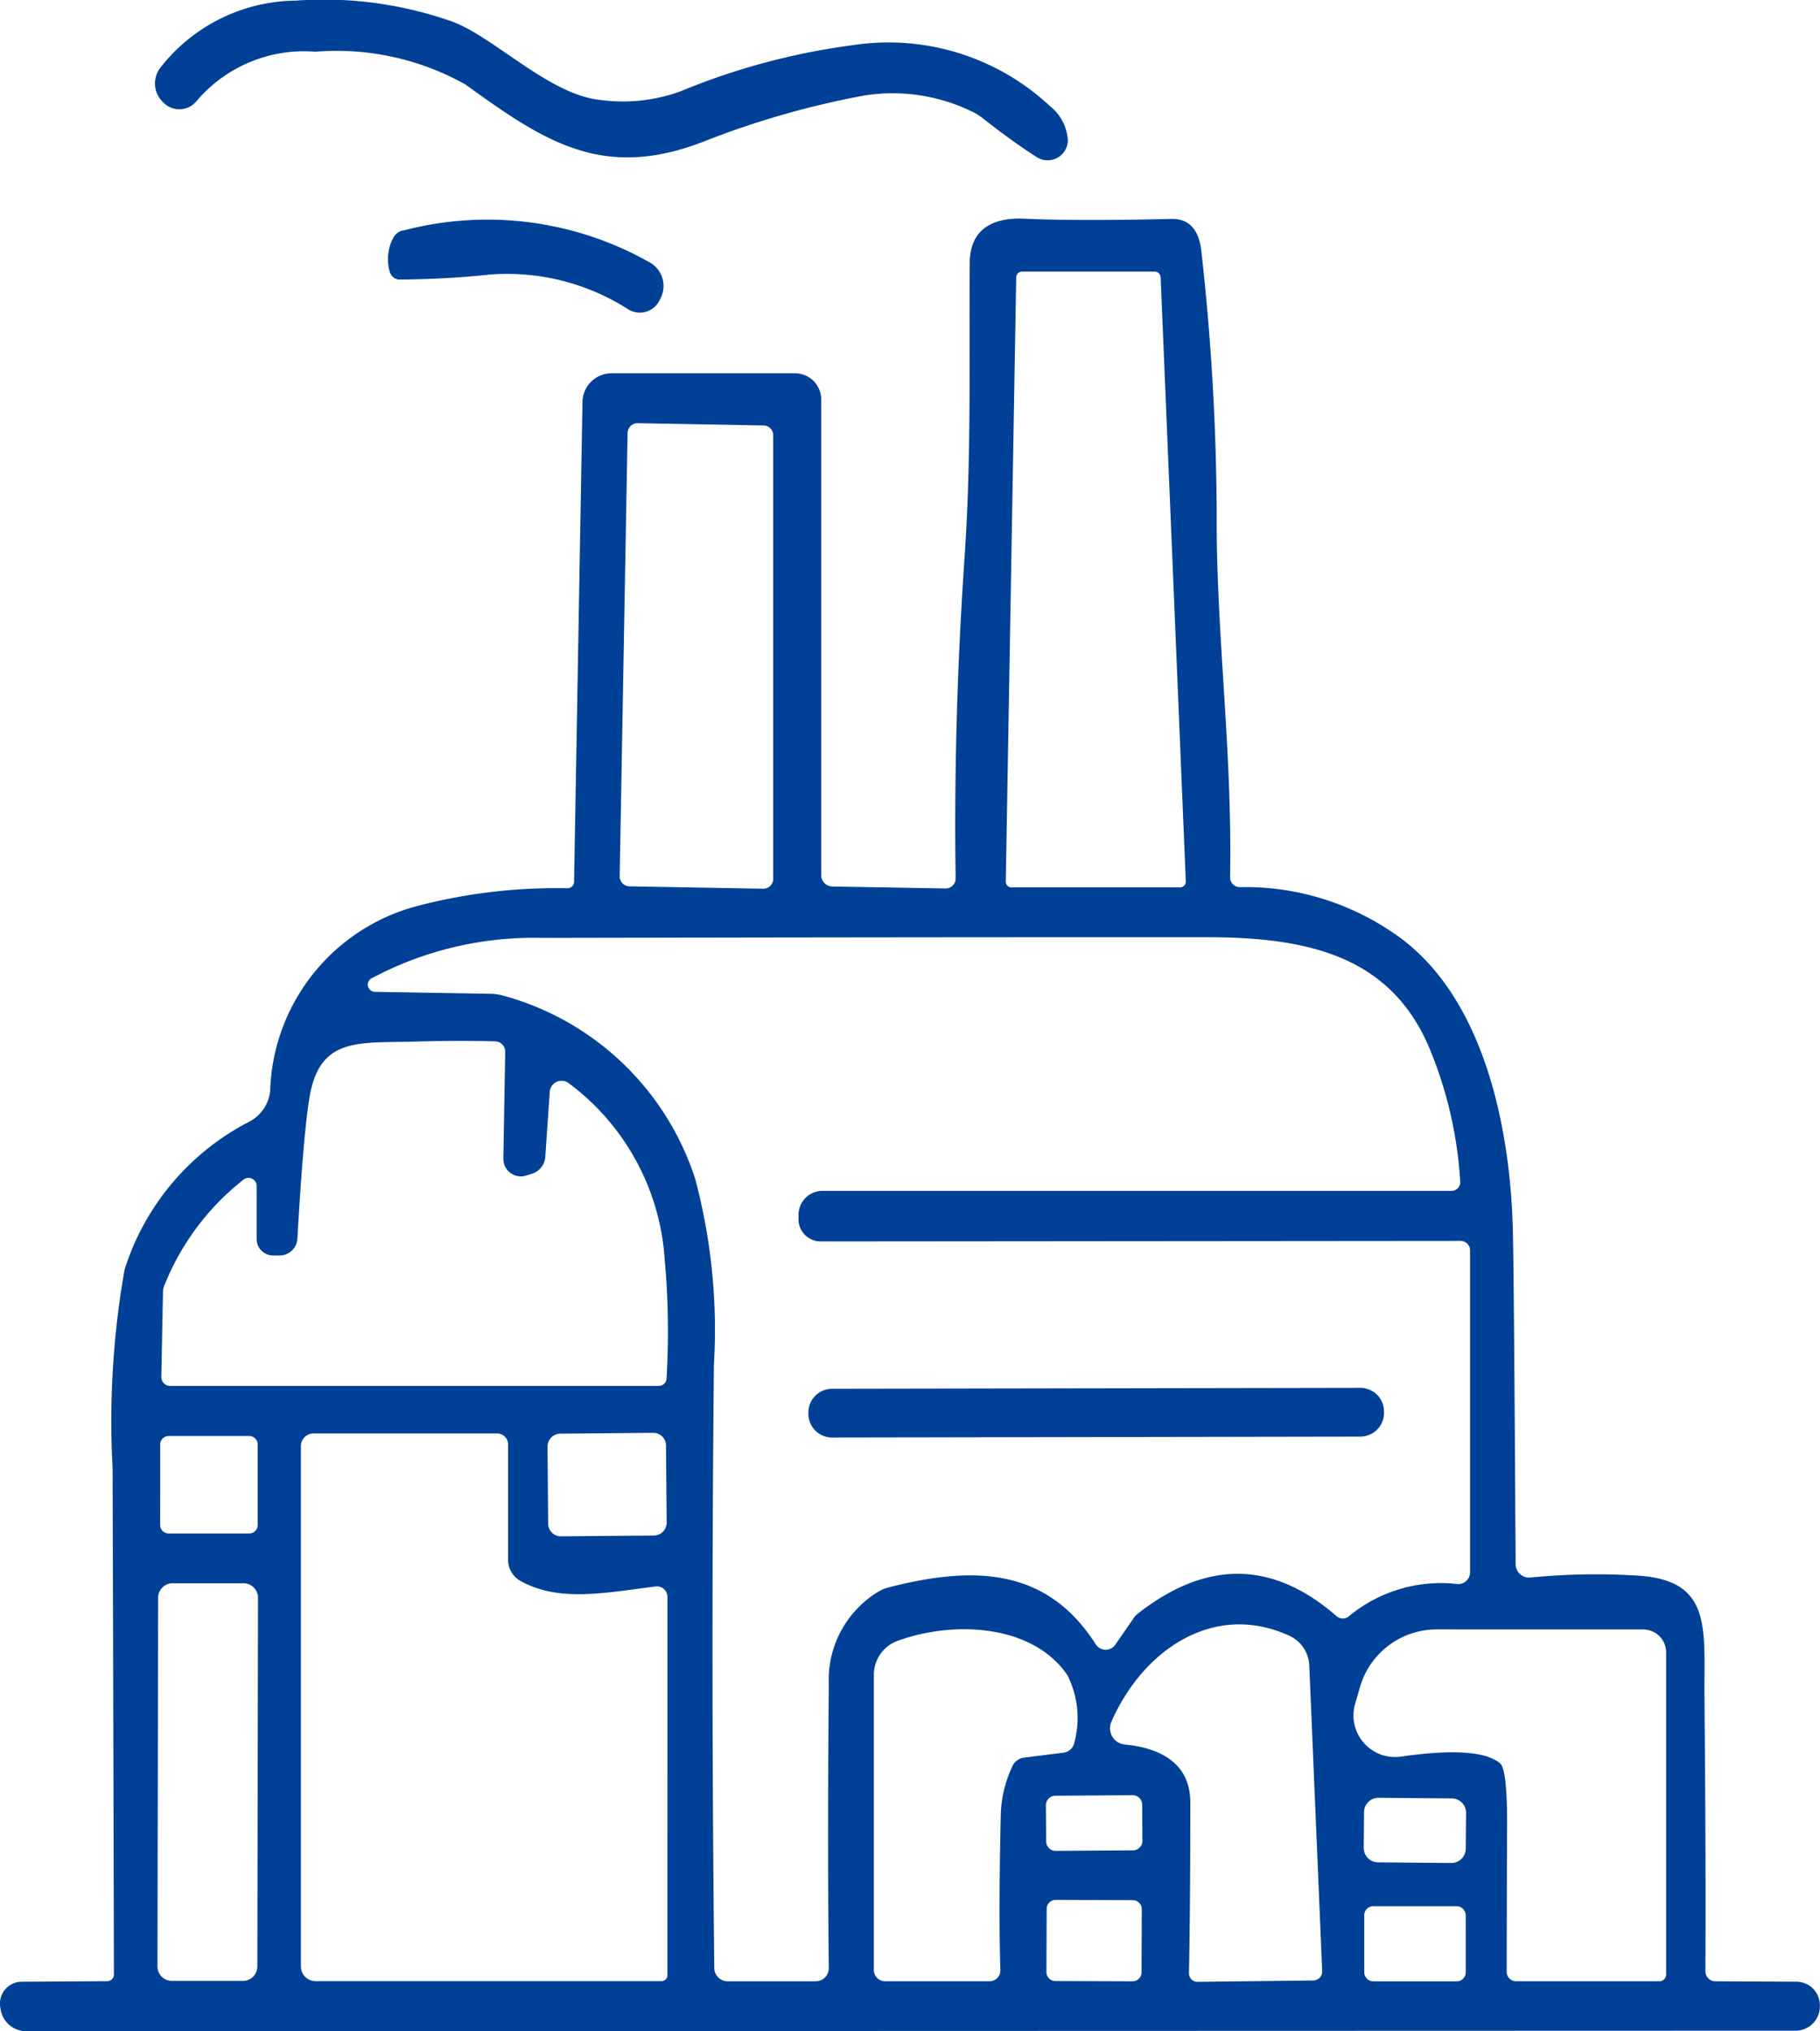 <svg id="グループ_741643" data-name="グループ 741643" xmlns="http://www.w3.org/2000/svg" xmlns:xlink="http://www.w3.org/1999/xlink" width="57.341" height="64" viewBox="0 0 57.341 64">
  <defs>
    <clipPath id="clip-path">
      <rect id="長方形_38356" data-name="長方形 38356" width="57.341" height="64" fill="#004097"/>
    </clipPath>
  </defs>
  <g id="グループ_741642" data-name="グループ 741642" clip-path="url(#clip-path)">
    <path id="パス_128599" data-name="パス 128599" d="M34.527,3.262a.7.7,0,0,0,1.021-.087A4.439,4.439,0,0,1,39.281,1.63a8.288,8.288,0,0,1,4.733,1.034c2.466,1.781,4.305,3.035,7.494,1.8a27.41,27.41,0,0,1,5.057-1.453A5.71,5.71,0,0,1,59.94,3.5a1.726,1.726,0,0,1,.336.2q1.021.8,1.715,1.237a.637.637,0,0,0,1-.507,1.485,1.485,0,0,0-.561-1.084,7.447,7.447,0,0,0-6.22-1.922,21.474,21.474,0,0,0-5.422,1.453,5.3,5.3,0,0,1-2.541.27c-1.582-.162-3.3-1.947-4.617-2.454A12.144,12.144,0,0,0,38.67.019a5.48,5.48,0,0,0-4.26,2.1A.818.818,0,0,0,34.5,3.237Z" transform="translate(-29.347 0)" fill="#004097"/>
    <path id="パス_128600" data-name="パス 128600" d="M86.087,48.8a.481.481,0,0,0-.311.249,1.434,1.434,0,0,0-.1,1.067.332.332,0,0,0,.274.233,27.966,27.966,0,0,0,2.894-.158,7.082,7.082,0,0,1,4.347,1.1.69.69,0,0,0,.988-.3l.041-.083a.849.849,0,0,0-.361-1.1,10.38,10.38,0,0,0-7.768-1" transform="translate(-73.393 -41.542)" fill="#004097"/>
    <path id="パス_128601" data-name="パス 128601" d="M.015,104.614a.818.818,0,0,0,.814.727l55.747-.017a.764.764,0,0,0,.76-.718l0-.037a.74.74,0,0,0-.731-.789l-2.558-.012a.316.316,0,0,1-.316-.32q.019-3.407-.029-8.632c-.021-2.113.274-3.67-2.068-3.828a21.161,21.161,0,0,0-3.421.058.426.426,0,0,1-.461-.419Q47.7,81.5,47.666,80.155c-.071-3.272-.918-7.565-3.832-9.462a8.239,8.239,0,0,0-4.766-1.4.306.306,0,0,1-.311-.311c.071-4.019-.436-7.644-.423-11.364a76.457,76.457,0,0,0-.482-8.354c-.075-.693-.39-1.038-.947-1.025q-2.971.069-4.633-.008c-1.042-.046-1.711.365-1.719,1.391-.025,3.143.058,6.107-.166,9.333q-.349,5.15-.278,10.056a.314.314,0,0,1-.324.324l-3.558-.062a.359.359,0,0,1-.353-.357V53.928a.826.826,0,0,0-.826-.826H19.271a.917.917,0,0,0-.918.9L18.088,69.12a.208.208,0,0,1-.216.208,17.3,17.3,0,0,0-4.746.565,6.218,6.218,0,0,0-4.613,5.821,1.238,1.238,0,0,1-.639.959,7.915,7.915,0,0,0-3.948,4.671,27.43,27.43,0,0,0-.378,6.24q.012,3.195.042,15.968a.212.212,0,0,1-.208.212l-2.7.017a.689.689,0,0,0-.677.78Zm21.013-1.038a.186.186,0,0,1-.187.187H9.946a.464.464,0,0,1-.465-.465V86.906a.4.4,0,0,1,.4-.4h5.779a.347.347,0,0,1,.349.345v3.637a.76.76,0,0,0,.382.66c1.212.685,2.674.378,4.268.179a.33.33,0,0,1,.37.328ZM17.251,86.923a.407.407,0,0,1,.4-.41l2.923-.026a.4.4,0,0,1,.41.4l.021,2.425a.407.407,0,0,1-.4.41l-2.923.025a.4.4,0,0,1-.411-.4ZM31.9,96.987a3.791,3.791,0,0,0-.369,1.569q-.069,3.052-.012,4.854a.344.344,0,0,1-.345.357H27.886a.353.353,0,0,1-.353-.353V94.106a1.133,1.133,0,0,1,.743-1.063c1.715-.631,4.231-.556,5.352,1.075a2.978,2.978,0,0,1,.224,2.117.4.4,0,0,1-.336.328l-1.254.158a.476.476,0,0,0-.365.266m4.07,6.5a.284.284,0,0,1-.283.281l-2.433-.009a.282.282,0,0,1-.281-.283l.007-1.993a.284.284,0,0,1,.283-.281l2.433.009a.282.282,0,0,1,.281.283Zm-.273-3.846-2.433.017a.3.3,0,0,1-.3-.3l-.008-1.137a.3.3,0,0,1,.3-.3l2.433-.017a.3.3,0,0,1,.3.3l.008,1.138a.3.3,0,0,1-.3.3m5.686,4.1-3.645.042a.265.265,0,0,1-.274-.27q.043-2.273.041-5.385c0-1.266-1-1.723-2.068-1.823a.511.511,0,0,1-.419-.71c.963-2.221,3.2-3.82,5.609-2.715a1.073,1.073,0,0,1,.627.934l.407,9.632a.285.285,0,0,1-.278.295m4.8-.259a.283.283,0,0,1-.287.286l-2.624,0a.289.289,0,0,1-.286-.287l0-1.794a.283.283,0,0,1,.287-.286l2.624,0a.289.289,0,0,1,.286.287Zm0-3.891a.452.452,0,0,1-.457.448l-2.308-.02a.452.452,0,0,1-.448-.456l.01-1.129a.452.452,0,0,1,.456-.449l2.309.02a.452.452,0,0,1,.449.457Zm5.593-6.91a.723.723,0,0,1,.722.722v10.147a.214.214,0,0,1-.212.216H47.77a.3.3,0,0,1-.3-.307q.006-3.288.013-4.509.012-1.862-.224-2.055-.679-.56-3.118-.208a1.309,1.309,0,0,1-1.445-1.661l.154-.536a2.514,2.514,0,0,1,2.412-1.81Zm-19.755-42.6A.183.183,0,0,1,32.2,49.9h4.185a.186.186,0,0,1,.183.174l.793,19.036a.184.184,0,0,1-.183.191H31.872a.18.18,0,0,1-.183-.187Zm-12.244,4.9a.314.314,0,0,1,.316-.307l3.965.071a.31.31,0,0,1,.307.311V69.032a.312.312,0,0,1-.316.311l-4.214-.075a.314.314,0,0,1-.307-.316ZM11.7,72.171a10.819,10.819,0,0,1,5.352-1.279q12.649-.025,20.971-.021c3.247,0,5.867.614,7.066,3.625a12.924,12.924,0,0,1,.918,4.081.273.273,0,0,1-.27.286l-19.825,0a.753.753,0,0,0-.752.735V79.7a.7.7,0,0,0,.7.756l20.157-.017a.3.3,0,0,1,.3.3V90.88a.37.37,0,0,1-.4.37A4.545,4.545,0,0,0,42.5,92.266a.3.3,0,0,1-.386,0q-3.014-2.634-6.269-.079a.587.587,0,0,0-.1.1l-.606.876a.369.369,0,0,1-.614-.012c-1.545-2.42-3.841-2.483-6.527-1.794a1.124,1.124,0,0,0-.341.145,3.246,3.246,0,0,0-1.544,2.9q-.044,5.013,0,8.947a.412.412,0,0,1-.415.419H22.929a.424.424,0,0,1-.424-.415Q22.4,93.8,22.493,84.345a18.449,18.449,0,0,0-.59-5.862A8.781,8.781,0,0,0,15.813,72.7a1.557,1.557,0,0,0-.336-.046l-3.666-.062a.228.228,0,0,1-.112-.423m-6.564,9.9a.59.59,0,0,1,.037-.208,8.006,8.006,0,0,1,2.5-3.351.255.255,0,0,1,.415.2v1.669a.518.518,0,0,0,.515.519h.208a.561.561,0,0,0,.561-.531q.193-3.388.39-4.5c.332-1.843,1.511-1.661,3.309-1.707.955-.029,1.8-.029,2.532-.008a.324.324,0,0,1,.316.332l-.058,3.363a.551.551,0,0,0,.71.536l.183-.058a.6.6,0,0,0,.428-.536l.141-2.047a.373.373,0,0,1,.6-.27,7.533,7.533,0,0,1,3.022,5.563A25.208,25.208,0,0,1,21,84.785a.244.244,0,0,1-.241.224H5.362a.279.279,0,0,1-.278-.282Zm-.087,4.783a.268.268,0,0,1,.266-.266H7.854a.268.268,0,0,1,.266.266v2.541a.268.268,0,0,1-.266.266H5.313a.268.268,0,0,1-.266-.266Zm-.065,4.83a.458.458,0,0,1,.457-.456l2.234,0a.458.458,0,0,1,.456.457L8.109,103.3a.458.458,0,0,1-.457.456l-2.234,0a.458.458,0,0,1-.456-.458Z" transform="translate(-0.001 -41.341)" fill="#004097"/>
    <path id="パス_128602" data-name="パス 128602" d="M179.184,307.919l16.641-.029a.747.747,0,0,0,.746-.749V307.1a.747.747,0,0,0-.749-.746l-16.641.029a.747.747,0,0,0-.746.749v.041a.747.747,0,0,0,.749.746" transform="translate(-152.966 -262.626)" fill="#004097"/>
  </g>
</svg>
